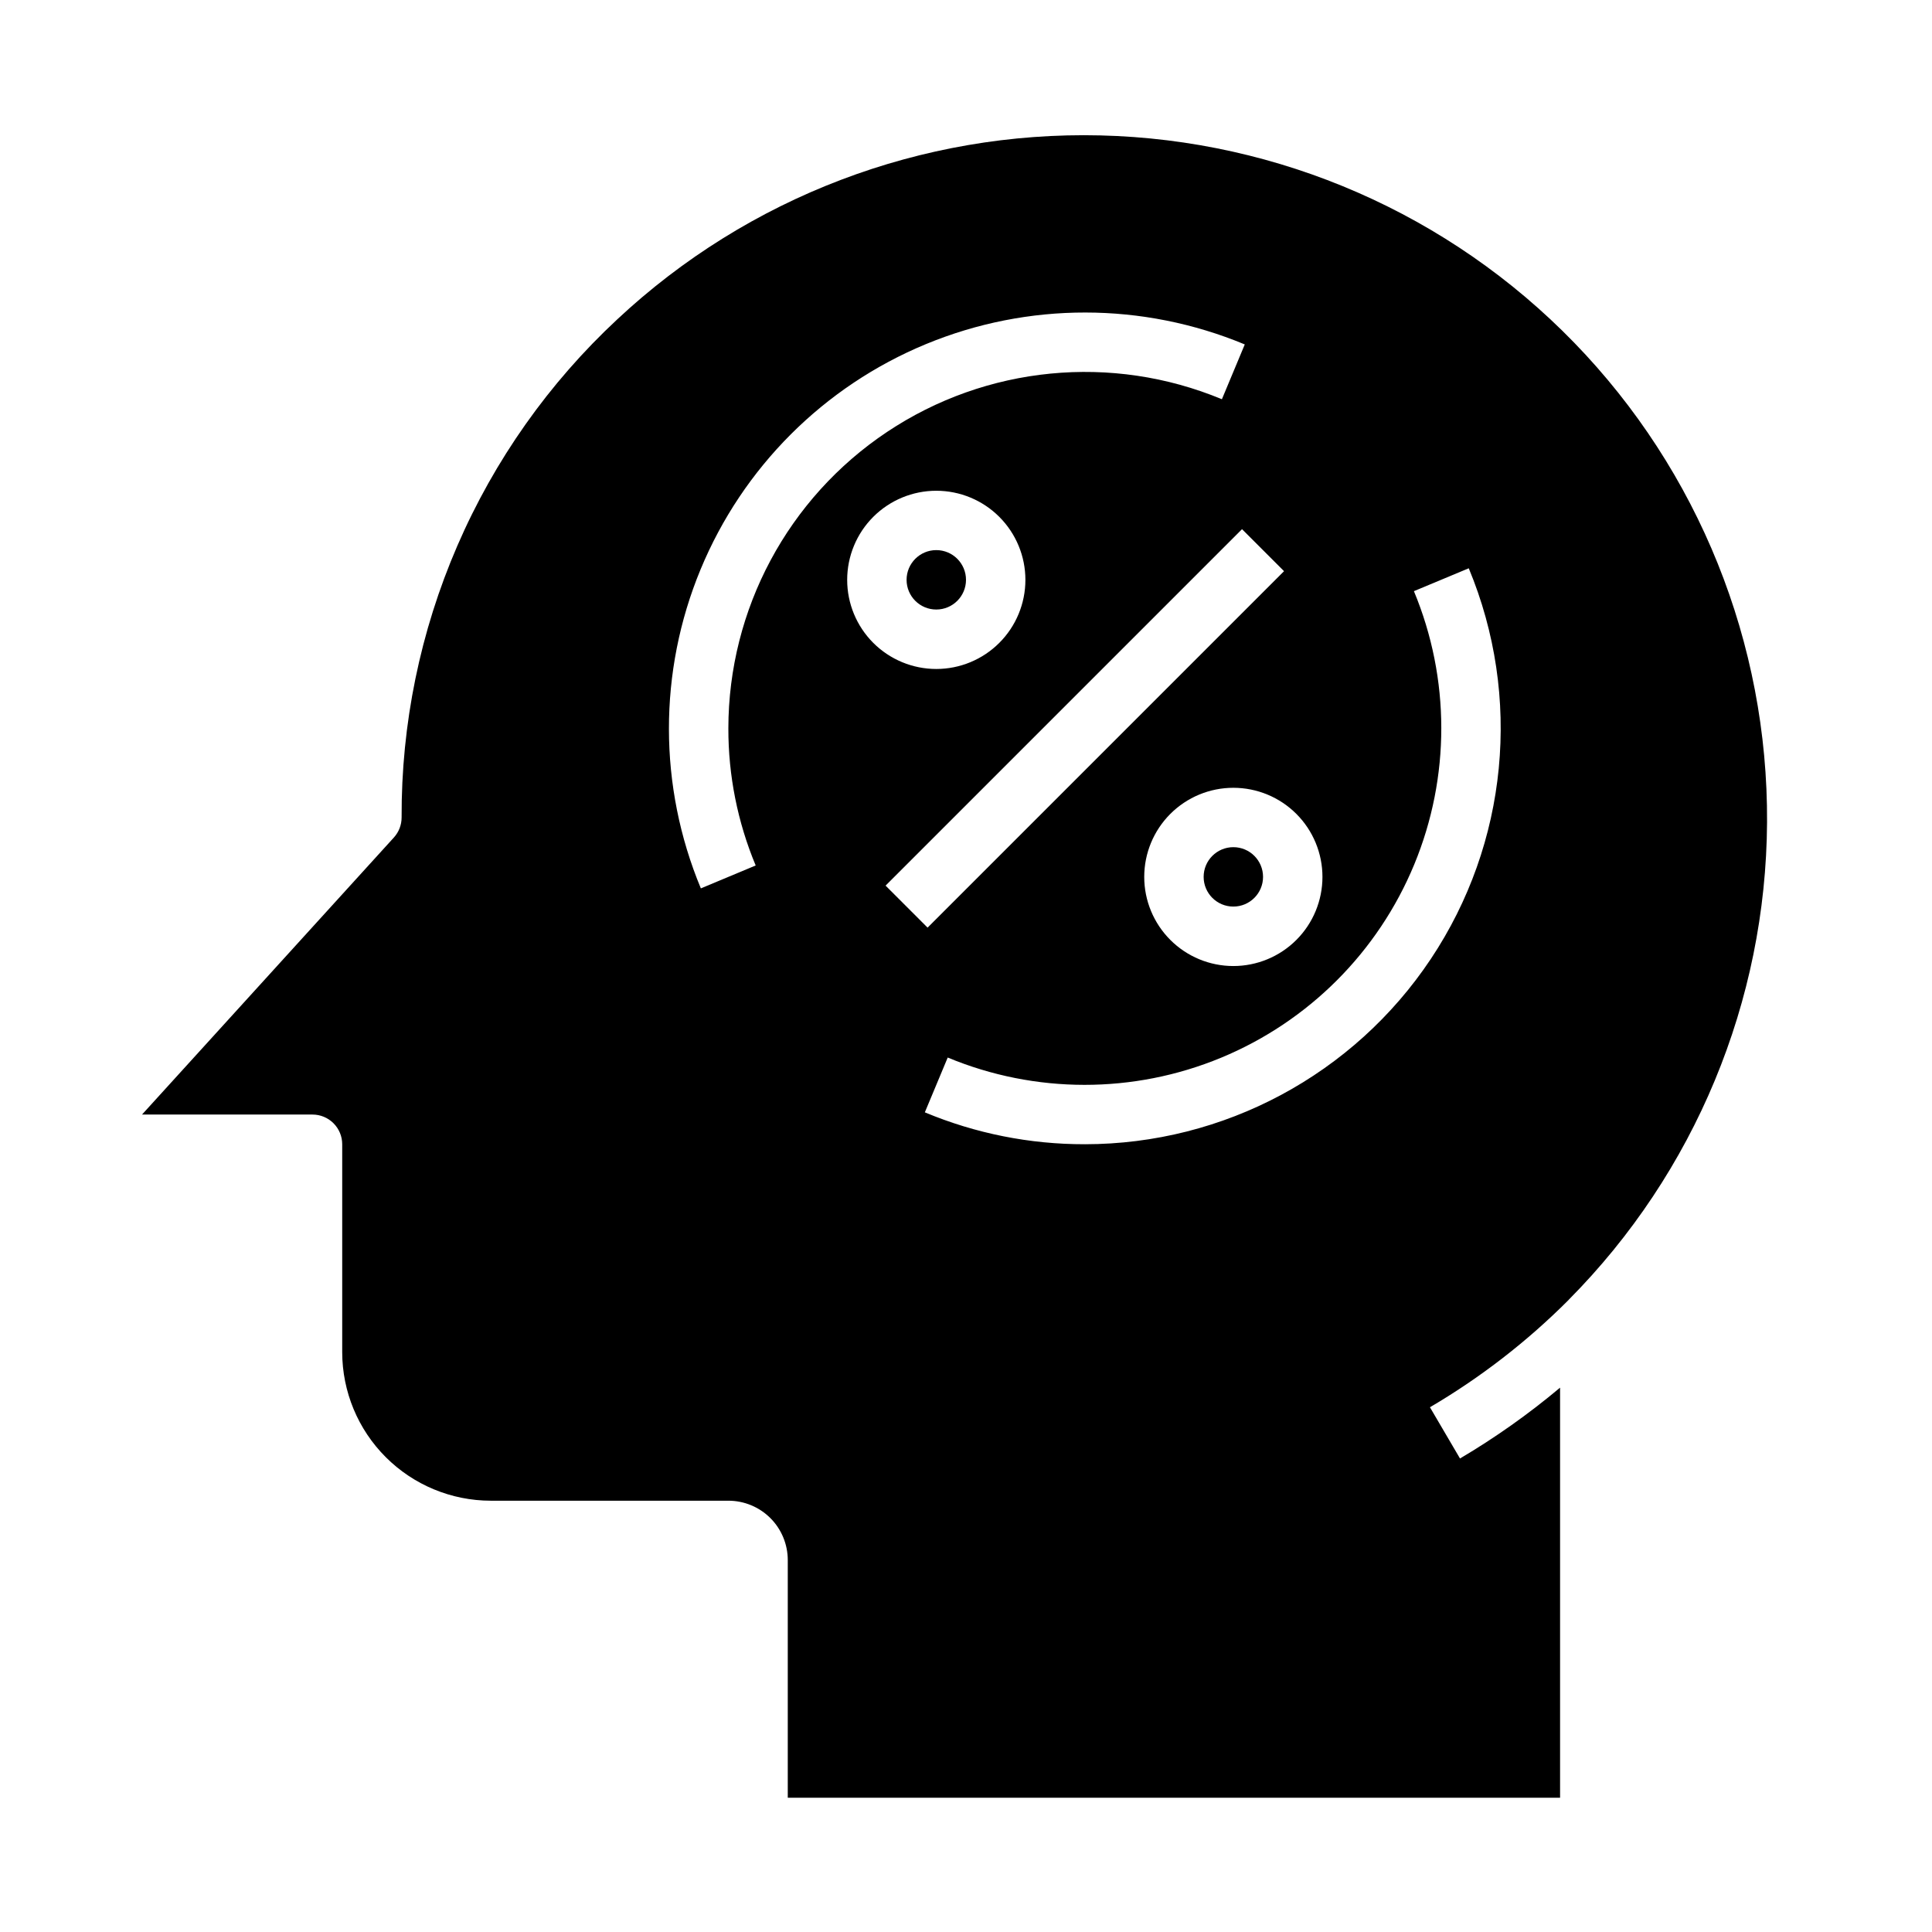 <?xml version="1.0" encoding="UTF-8"?>
<!-- Uploaded to: SVG Repo, www.svgrepo.com, Generator: SVG Repo Mixer Tools -->
<svg fill="#000000" width="800px" height="800px" version="1.1" viewBox="144 144 512 512" xmlns="http://www.w3.org/2000/svg">
 <g>
  <path d="m400 297.66c0 4.348-3.527 7.871-7.875 7.871s-7.871-3.523-7.871-7.871c0-4.348 3.523-7.875 7.871-7.875s7.875 3.527 7.875 7.875"/>
  <path d="m478.72 376.38c0 4.348-3.523 7.871-7.871 7.871s-7.871-3.523-7.871-7.871c0-4.348 3.523-7.871 7.871-7.871s7.871 3.523 7.871 7.871"/>
  <path d="m559.74 488.43c33.41-33.664 52.277-79.098 52.547-126.52 0.266-47.43-18.09-93.07-51.121-127.11-33.031-34.039-78.098-53.754-125.52-54.914-47.414-1.156-93.391 16.336-128.04 48.723-18.133 16.867-32.57 37.309-42.41 60.031-9.84 22.727-14.867 47.242-14.766 72.004 0 1.961-0.73 3.852-2.047 5.301l-66.746 73.422h45.176c2.09 0 4.09 0.828 5.566 2.305 1.477 1.477 2.309 3.481 2.309 5.566v55.105c0.012 10.434 4.16 20.438 11.539 27.816 7.379 7.379 17.383 11.531 27.82 11.543h62.977c4.176 0 8.18 1.66 11.133 4.609 2.953 2.953 4.609 6.957 4.609 11.133v62.977h204.67v-108.68c-8.309 6.973-17.18 13.254-26.52 18.773l-7.965-13.578c13.418-7.875 25.773-17.441 36.762-28.457zm-65.277-112.04c0 6.262-2.484 12.27-6.914 16.699-4.43 4.43-10.438 6.918-16.699 6.918-6.266 0-12.27-2.488-16.699-6.918-4.43-4.43-6.918-10.438-6.918-16.699 0-6.266 2.488-12.27 6.918-16.699 4.43-4.43 10.434-6.918 16.699-6.918 6.262 0 12.27 2.488 16.699 6.918 4.43 4.43 6.914 10.434 6.914 16.699zm-157.44-39.359c-0.023 12.469 2.438 24.82 7.242 36.328l-14.531 6.07c-11.25-27.035-11.281-57.434-0.09-84.492 11.188-27.059 32.684-48.555 59.742-59.746 27.059-11.191 57.457-11.16 84.492 0.086l-6.062 14.523c-29.16-12.117-62.445-8.871-88.715 8.652-26.27 17.52-42.059 47-42.078 78.578zm31.488-39.359c0-6.266 2.488-12.273 6.914-16.699 4.43-4.43 10.438-6.918 16.699-6.918 6.266 0 12.273 2.488 16.699 6.918 4.43 4.426 6.918 10.434 6.918 16.699 0 6.262-2.488 12.27-6.918 16.695-4.426 4.43-10.434 6.918-16.699 6.918-6.262 0-12.27-2.488-16.699-6.918-4.426-4.426-6.914-10.434-6.914-16.695zm104.64-13.438 11.133 11.133-94.465 94.465-11.133-11.133zm-41.668 163c-14.555 0.027-28.965-2.844-42.391-8.453l6.062-14.523h-0.004c23.18 9.633 49.234 9.656 72.43 0.059 23.191-9.598 41.617-28.027 51.207-51.223 9.59-23.195 9.559-49.254-0.086-72.43l14.531-6.062 0.004 0.004c14.156 34.02 10.387 72.867-10.055 103.53-20.441 30.664-54.852 49.086-91.699 49.102z"/>
 </g>
</svg>